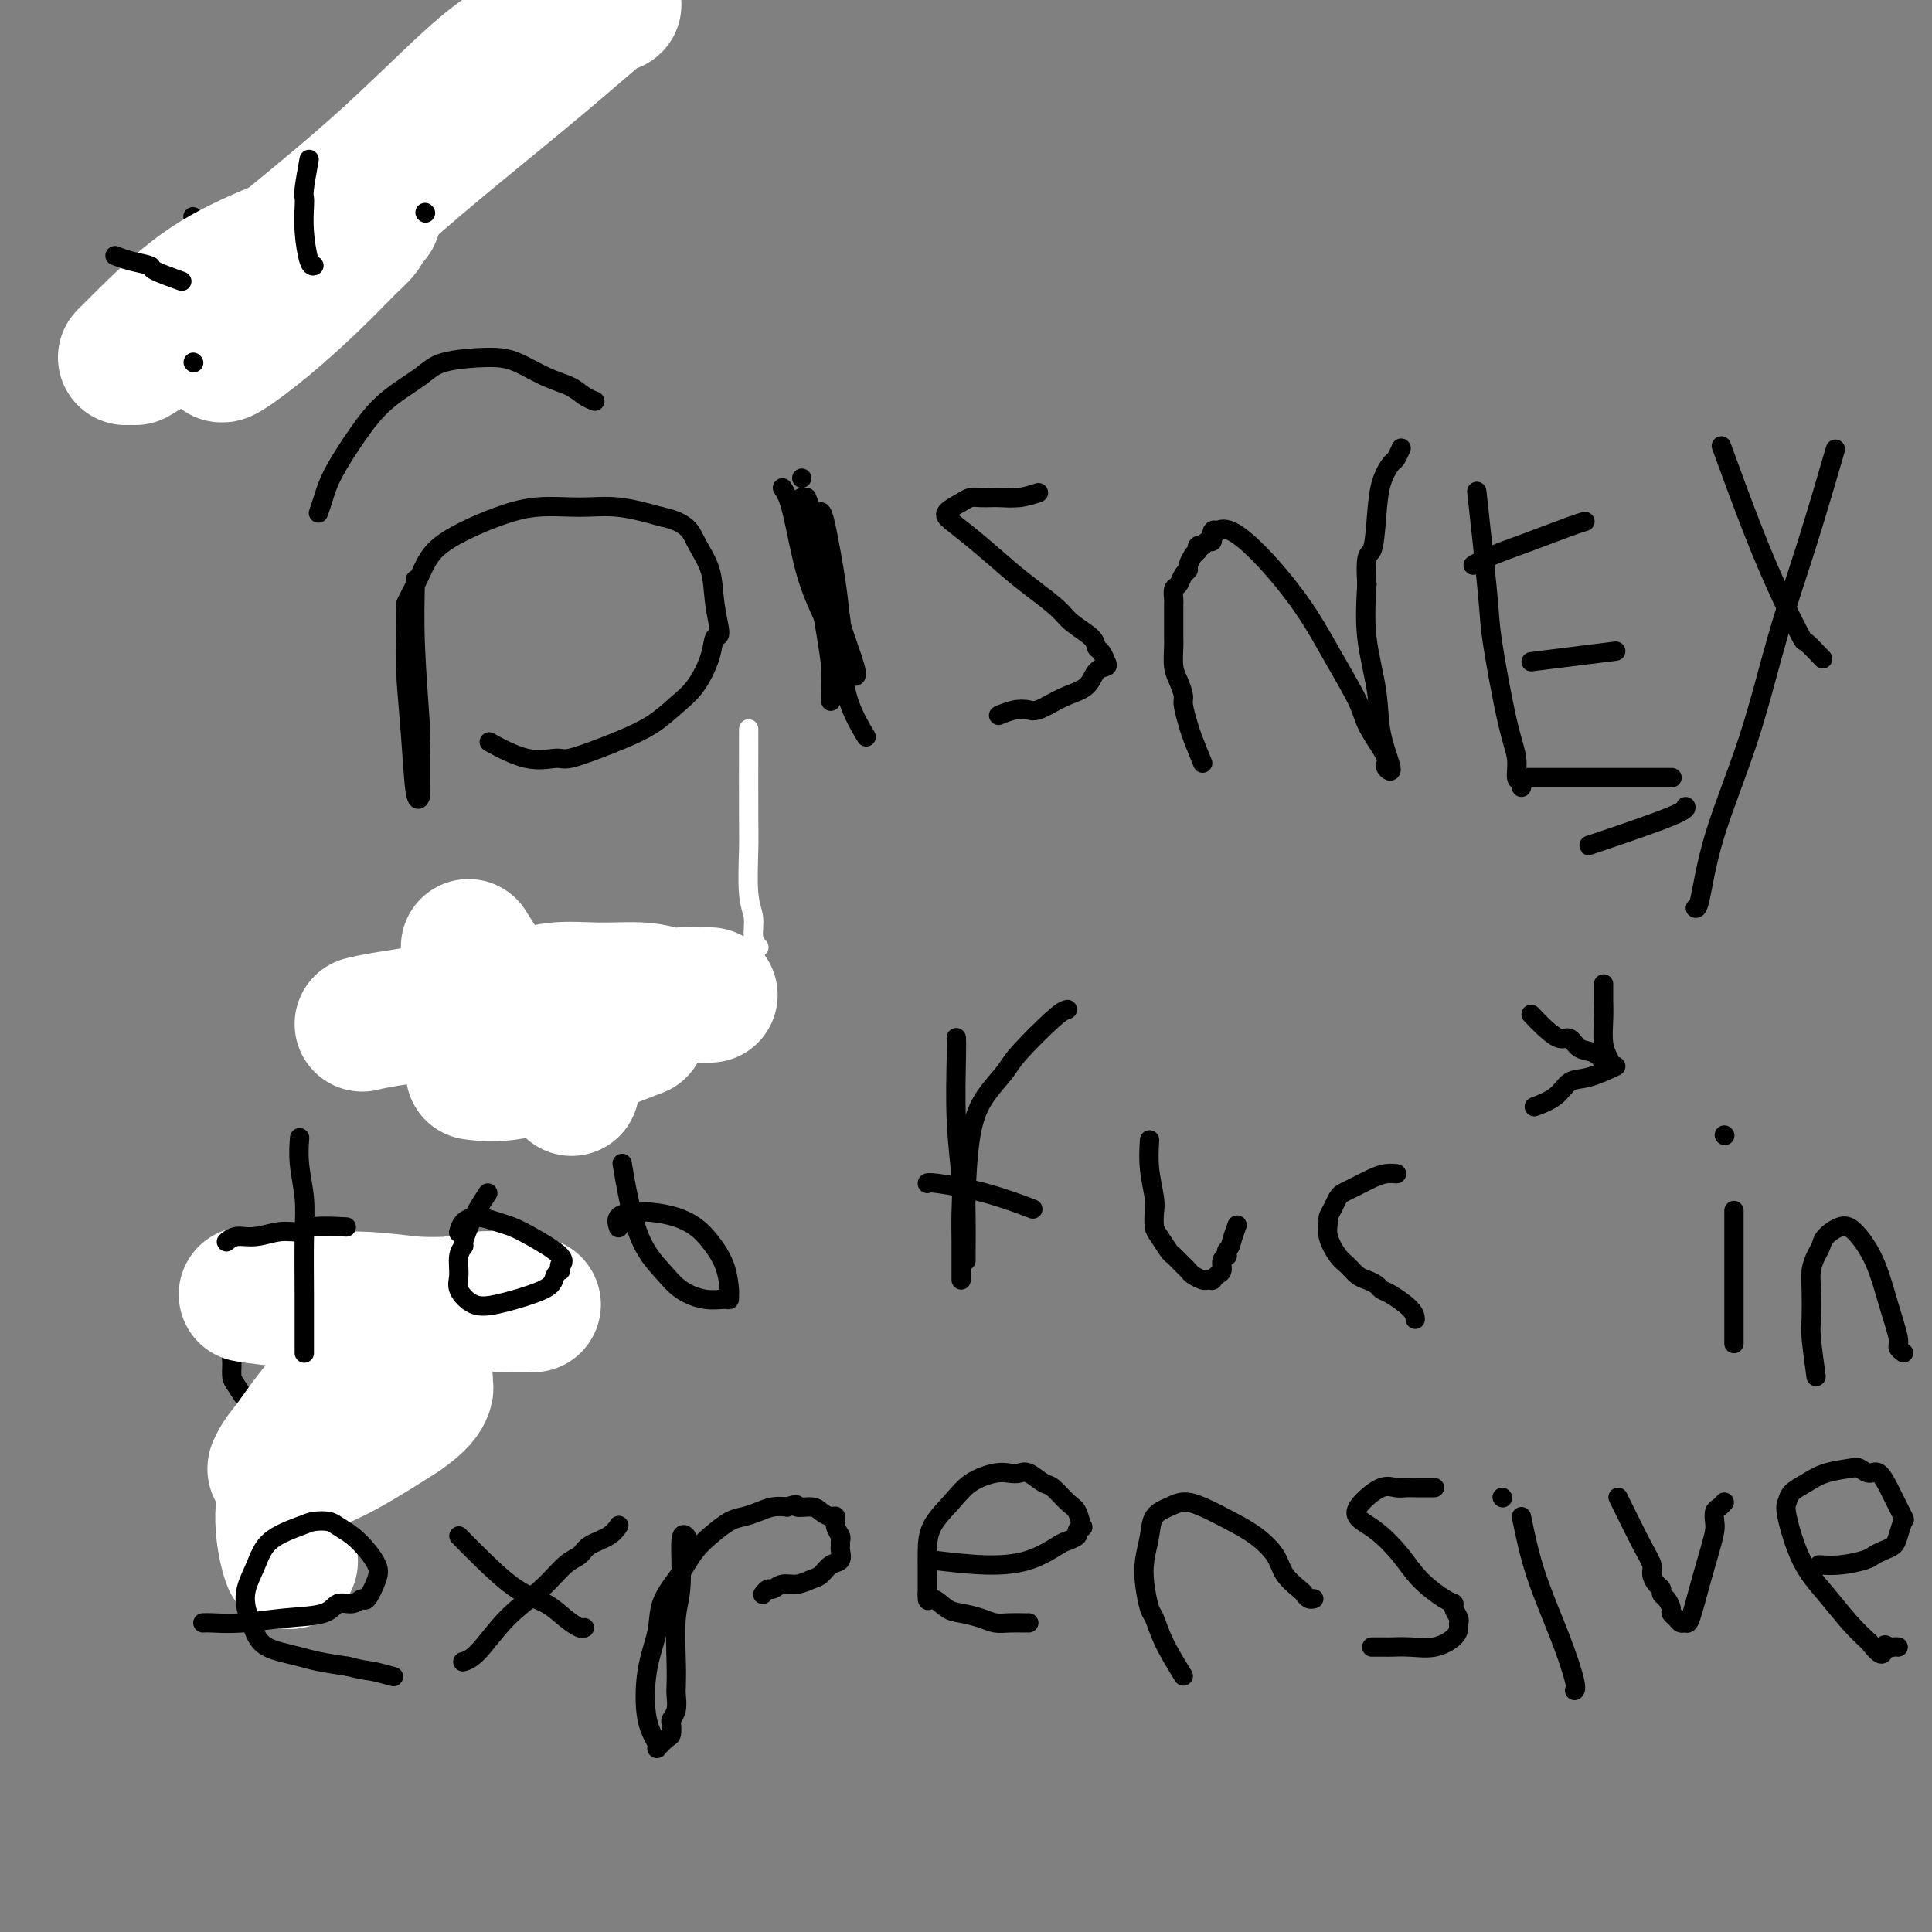 <svg viewBox='0 0 400 400' version='1.1' xmlns='http://www.w3.org/2000/svg' xmlns:xlink='http://www.w3.org/1999/xlink'><rect x="0" y="0" width="400" height="400" fill="#808080" stroke="none"/><g fill='none' stroke='#000000' stroke-width='4' stroke-linecap='round' stroke-linejoin='round'><path d='M86,120c-0.113,4.208 -0.227,8.416 0,14c0.227,5.584 0.793,12.546 1,16c0.207,3.454 0.055,3.402 0,4c-0.055,0.598 -0.014,1.847 0,3c0.014,1.153 0.001,2.209 0,3c-0.001,0.791 0.011,1.316 0,2c-0.011,0.684 -0.045,1.525 0,2c0.045,0.475 0.170,0.582 0,1c-0.170,0.418 -0.634,1.145 -1,-1c-0.366,-2.145 -0.635,-7.162 -1,-12c-0.365,-4.838 -0.828,-9.497 -1,-13c-0.172,-3.503 -0.054,-5.850 0,-8c0.054,-2.150 0.046,-4.105 0,-5c-0.046,-0.895 -0.128,-0.732 0,-1c0.128,-0.268 0.468,-0.967 1,-2c0.532,-1.033 1.258,-2.400 2,-4c0.742,-1.600 1.501,-3.434 3,-5c1.499,-1.566 3.738,-2.866 6,-4c2.262,-1.134 4.548,-2.102 7,-3c2.452,-0.898 5.070,-1.725 8,-2c2.930,-0.275 6.174,0.003 9,0c2.826,-0.003 5.236,-0.287 8,0c2.764,0.287 5.882,1.143 9,2'/><path d='M137,107c5.436,1.166 6.028,3.080 7,5c0.972,1.920 2.326,3.845 3,6c0.674,2.155 0.670,4.541 1,7c0.330,2.459 0.995,4.993 1,6c0.005,1.007 -0.650,0.489 -1,1c-0.350,0.511 -0.396,2.052 -1,4c-0.604,1.948 -1.765,4.303 -3,6c-1.235,1.697 -2.544,2.736 -4,4c-1.456,1.264 -3.059,2.755 -5,4c-1.941,1.245 -4.220,2.246 -6,3c-1.780,0.754 -3.059,1.263 -5,2c-1.941,0.737 -4.542,1.703 -6,2c-1.458,0.297 -1.772,-0.075 -3,0c-1.228,0.075 -3.369,0.597 -6,0c-2.631,-0.597 -5.752,-2.313 -7,-3c-1.248,-0.687 -0.624,-0.343 0,0'/><path d='M168,112c0.226,1.791 0.453,3.582 1,7c0.547,3.418 1.415,8.464 2,12c0.585,3.536 0.889,5.561 1,7c0.111,1.439 0.030,2.293 0,3c-0.030,0.707 -0.008,1.267 0,2c0.008,0.733 0.002,1.638 0,2c-0.002,0.362 -0.001,0.181 0,0'/><path d='M166,99c0.000,0.000 0.000,0.000 0,0c0.000,0.000 0.000,0.000 0,0'/><path d='M170,108c0.226,1.667 0.452,3.333 1,6c0.548,2.667 1.417,6.333 2,9c0.583,2.667 0.881,4.333 1,5c0.119,0.667 0.060,0.333 0,0'/><path d='M170,106c0.219,0.209 0.437,0.418 1,3c0.563,2.582 1.470,7.537 2,11c0.530,3.463 0.681,5.432 1,8c0.319,2.568 0.805,5.734 1,7c0.195,1.266 0.097,0.633 0,0'/><path d='M162,101c0.605,0.885 1.210,1.771 2,5c0.790,3.229 1.764,8.803 3,13c1.236,4.197 2.735,7.017 4,10c1.265,2.983 2.298,6.130 3,9c0.702,2.870 1.074,5.465 2,8c0.926,2.535 2.408,5.010 3,6c0.592,0.990 0.296,0.495 0,0'/><path d='M166,103c0.965,3.887 1.929,7.774 3,11c1.071,3.226 2.248,5.793 3,8c0.752,2.207 1.078,4.056 2,7c0.922,2.944 2.441,6.985 3,9c0.559,2.015 0.160,2.004 0,2c-0.160,-0.004 -0.080,-0.002 0,0'/><path d='M167,103c1.467,3.756 2.933,7.511 4,11c1.067,3.489 1.733,6.711 2,8c0.267,1.289 0.133,0.644 0,0'/><path d='M215,102c-1.286,0.422 -2.571,0.845 -4,1c-1.429,0.155 -3.000,0.044 -4,0c-1.000,-0.044 -1.428,-0.020 -2,0c-0.572,0.020 -1.288,0.035 -2,0c-0.712,-0.035 -1.422,-0.119 -2,0c-0.578,0.119 -1.026,0.440 -2,1c-0.974,0.560 -2.475,1.359 -3,2c-0.525,0.641 -0.075,1.123 1,2c1.075,0.877 2.775,2.149 5,4c2.225,1.851 4.975,4.281 7,6c2.025,1.719 3.327,2.727 5,4c1.673,1.273 3.719,2.812 5,4c1.281,1.188 1.797,2.024 3,3c1.203,0.976 3.095,2.093 4,3c0.905,0.907 0.825,1.603 1,2c0.175,0.397 0.607,0.494 1,1c0.393,0.506 0.749,1.420 1,2c0.251,0.580 0.399,0.827 0,1c-0.399,0.173 -1.344,0.273 -2,1c-0.656,0.727 -1.023,2.080 -2,3c-0.977,0.920 -2.565,1.406 -4,2c-1.435,0.594 -2.718,1.297 -4,2'/><path d='M217,146c-2.629,1.480 -3.202,1.181 -4,1c-0.798,-0.181 -1.822,-0.244 -3,0c-1.178,0.244 -2.509,0.797 -3,1c-0.491,0.203 -0.140,0.058 0,0c0.140,-0.058 0.070,-0.029 0,0'/><path d='M249,158c-0.764,-1.884 -1.528,-3.768 -2,-5c-0.472,-1.232 -0.652,-1.812 -1,-3c-0.348,-1.188 -0.864,-2.983 -1,-4c-0.136,-1.017 0.107,-1.255 0,-2c-0.107,-0.745 -0.565,-1.996 -1,-3c-0.435,-1.004 -0.849,-1.760 -1,-3c-0.151,-1.240 -0.041,-2.962 0,-4c0.041,-1.038 0.011,-1.391 0,-2c-0.011,-0.609 -0.003,-1.472 0,-2c0.003,-0.528 0.001,-0.719 0,-1c-0.001,-0.281 0.000,-0.652 0,-1c-0.000,-0.348 -0.001,-0.675 0,-1c0.001,-0.325 0.003,-0.649 0,-1c-0.003,-0.351 -0.012,-0.728 0,-1c0.012,-0.272 0.046,-0.440 0,-1c-0.046,-0.560 -0.171,-1.511 0,-2c0.171,-0.489 0.638,-0.517 1,-1c0.362,-0.483 0.618,-1.421 1,-2c0.382,-0.579 0.890,-0.799 1,-1c0.110,-0.201 -0.177,-0.384 0,-1c0.177,-0.616 0.817,-1.666 1,-2c0.183,-0.334 -0.091,0.047 0,0c0.091,-0.047 0.545,-0.524 1,-1'/><path d='M248,114c0.787,-1.481 0.253,-0.185 0,0c-0.253,0.185 -0.227,-0.743 0,-1c0.227,-0.257 0.653,0.155 1,0c0.347,-0.155 0.613,-0.878 1,-1c0.387,-0.122 0.894,0.356 1,0c0.106,-0.356 -0.190,-1.545 0,-2c0.190,-0.455 0.868,-0.177 1,0c0.132,0.177 -0.280,0.252 0,0c0.280,-0.252 1.252,-0.829 3,0c1.748,0.829 4.273,3.066 7,6c2.727,2.934 5.655,6.565 8,10c2.345,3.435 4.106,6.675 6,10c1.894,3.325 3.919,6.736 5,9c1.081,2.264 1.216,3.379 2,5c0.784,1.621 2.216,3.746 3,5c0.784,1.254 0.921,1.637 1,2c0.079,0.363 0.100,0.707 0,1c-0.100,0.293 -0.321,0.537 0,1c0.321,0.463 1.186,1.146 1,0c-0.186,-1.146 -1.421,-4.122 -2,-7c-0.579,-2.878 -0.502,-5.660 -1,-9c-0.498,-3.340 -1.571,-7.240 -2,-11c-0.429,-3.760 -0.215,-7.380 0,-11'/><path d='M283,121c-0.445,-6.982 0.444,-5.935 1,-7c0.556,-1.065 0.780,-4.240 1,-7c0.220,-2.760 0.437,-5.104 1,-7c0.563,-1.896 1.470,-3.343 2,-4c0.530,-0.657 0.681,-0.523 1,-1c0.319,-0.477 0.805,-1.565 1,-2c0.195,-0.435 0.097,-0.218 0,0'/><path d='M306,104c-0.216,-1.963 -0.432,-3.926 0,0c0.432,3.926 1.512,13.742 2,19c0.488,5.258 0.383,5.958 1,10c0.617,4.042 1.955,11.427 3,16c1.045,4.573 1.797,6.336 2,8c0.203,1.664 -0.141,3.230 0,4c0.141,0.770 0.769,0.746 1,1c0.231,0.254 0.066,0.787 0,1c-0.066,0.213 -0.033,0.107 0,0'/><path d='M305,117c1.003,-0.589 2.006,-1.177 4,-2c1.994,-0.823 4.978,-1.880 8,-3c3.022,-1.120 6.083,-2.301 8,-3c1.917,-0.699 2.691,-0.914 3,-1c0.309,-0.086 0.155,-0.043 0,0'/><path d='M315,161c3.536,0.000 7.071,0.000 10,0c2.929,0.000 5.250,0.000 9,0c3.750,0.000 8.929,0.000 11,0c2.071,0.000 1.036,0.000 0,0'/><path d='M329,175c-0.226,0.083 -0.452,0.167 3,-1c3.452,-1.167 10.583,-3.583 14,-5c3.417,-1.417 3.119,-1.833 3,-2c-0.119,-0.167 -0.060,-0.083 0,0'/><path d='M317,137c6.667,-0.833 13.333,-1.667 16,-2c2.667,-0.333 1.333,-0.167 0,0'/><path d='M357,94c-0.529,-1.452 -1.059,-2.903 0,0c1.059,2.903 3.706,10.162 6,16c2.294,5.838 4.233,10.255 6,14c1.767,3.745 3.360,6.818 4,8c0.640,1.182 0.326,0.472 1,1c0.674,0.528 2.335,2.294 3,3c0.665,0.706 0.332,0.353 0,0'/><path d='M380,93c-1.988,6.803 -3.975,13.606 -6,20c-2.025,6.394 -4.087,12.379 -6,19c-1.913,6.621 -3.675,13.879 -6,21c-2.325,7.121 -5.211,14.105 -7,20c-1.789,5.895 -2.482,10.703 -3,13c-0.518,2.297 -0.862,2.085 -1,2c-0.138,-0.085 -0.069,-0.042 0,0'/><path d='M95,194c-0.097,-0.602 -0.194,-1.203 0,0c0.194,1.203 0.678,4.212 1,6c0.322,1.788 0.483,2.356 1,5c0.517,2.644 1.392,7.366 2,10c0.608,2.634 0.950,3.181 1,4c0.050,0.819 -0.193,1.912 0,3c0.193,1.088 0.822,2.173 1,3c0.178,0.827 -0.097,1.397 0,2c0.097,0.603 0.565,1.239 1,2c0.435,0.761 0.839,1.646 1,2c0.161,0.354 0.081,0.177 0,0'/><path d='M89,214c1.810,0.340 3.620,0.679 6,1c2.380,0.321 5.330,0.623 7,1c1.670,0.377 2.059,0.829 4,1c1.941,0.171 5.435,0.060 8,0c2.565,-0.060 4.203,-0.068 6,0c1.797,0.068 3.753,0.210 5,0c1.247,-0.210 1.785,-0.774 2,-1c0.215,-0.226 0.108,-0.113 0,0'/><path d='M71,215c3.543,0.218 7.087,0.436 10,1c2.913,0.564 5.196,1.473 8,2c2.804,0.527 6.129,0.674 9,1c2.871,0.326 5.289,0.833 8,1c2.711,0.167 5.716,-0.007 8,0c2.284,0.007 3.846,0.194 6,0c2.154,-0.194 4.901,-0.770 6,-1c1.099,-0.230 0.549,-0.115 0,0'/><path d='M101,201c-0.009,-0.043 -0.017,-0.086 0,0c0.017,0.086 0.061,0.302 0,2c-0.061,1.698 -0.227,4.877 0,7c0.227,2.123 0.845,3.188 1,4c0.155,0.812 -0.155,1.370 0,2c0.155,0.630 0.773,1.332 1,2c0.227,0.668 0.061,1.303 0,2c-0.061,0.697 -0.016,1.457 0,2c0.016,0.543 0.005,0.869 0,1c-0.005,0.131 -0.002,0.065 0,0'/><path d='M107,196c-0.083,2.636 -0.167,5.272 0,8c0.167,2.728 0.584,5.550 1,8c0.416,2.450 0.830,4.530 1,6c0.170,1.470 0.097,2.329 0,3c-0.097,0.671 -0.218,1.152 0,2c0.218,0.848 0.775,2.061 1,3c0.225,0.939 0.116,1.604 0,2c-0.116,0.396 -0.241,0.523 0,1c0.241,0.477 0.848,1.303 1,2c0.152,0.697 -0.151,1.265 0,2c0.151,0.735 0.758,1.639 1,2c0.242,0.361 0.121,0.181 0,0'/><path d='M86,262c0.001,0.001 0.001,0.001 0,0c-0.001,-0.001 -0.004,-0.004 0,0c0.004,0.004 0.015,0.014 0,0c-0.015,-0.014 -0.057,-0.052 0,0c0.057,0.052 0.212,0.192 -1,0c-1.212,-0.192 -3.790,-0.718 -7,-1c-3.210,-0.282 -7.051,-0.319 -10,0c-2.949,0.319 -5.004,0.996 -7,2c-1.996,1.004 -3.931,2.336 -5,3c-1.069,0.664 -1.271,0.659 -2,1c-0.729,0.341 -1.985,1.028 -3,2c-1.015,0.972 -1.789,2.228 -2,3c-0.211,0.772 0.142,1.059 0,2c-0.142,0.941 -0.778,2.535 -1,4c-0.222,1.465 -0.030,2.801 0,4c0.030,1.199 -0.102,2.261 0,3c0.102,0.739 0.438,1.156 1,2c0.562,0.844 1.349,2.115 2,3c0.651,0.885 1.168,1.385 2,2c0.832,0.615 1.981,1.345 3,2c1.019,0.655 1.908,1.233 3,2c1.092,0.767 2.388,1.721 3,2c0.612,0.279 0.542,-0.118 1,0c0.458,0.118 1.446,0.750 2,1c0.554,0.250 0.674,0.119 1,0c0.326,-0.119 0.857,-0.224 1,0c0.143,0.224 -0.102,0.778 0,1c0.102,0.222 0.551,0.111 1,0'/><path d='M68,300c2.833,1.667 1.417,0.833 0,0'/></g>
<g fill='none' stroke='#FFFFFF' stroke-width='28' stroke-linecap='round' stroke-linejoin='round'><path d='M51,268c2.918,0.453 5.835,0.906 10,1c4.165,0.094 9.577,-0.171 14,0c4.423,0.171 7.856,0.778 11,1c3.144,0.222 5.999,0.060 9,0c3.001,-0.060 6.148,-0.016 8,0c1.852,0.016 2.409,0.005 3,0c0.591,-0.005 1.215,-0.005 2,0c0.785,0.005 1.731,0.015 2,0c0.269,-0.015 -0.140,-0.054 0,0c0.140,0.054 0.829,0.202 0,0c-0.829,-0.202 -3.177,-0.753 -6,-1c-2.823,-0.247 -6.122,-0.190 -10,1c-3.878,1.190 -8.335,3.514 -13,7c-4.665,3.486 -9.537,8.135 -13,12c-3.463,3.865 -5.516,6.944 -7,9c-1.484,2.056 -2.399,3.087 -3,4c-0.601,0.913 -0.889,1.709 -1,2c-0.111,0.291 -0.044,0.077 0,0c0.044,-0.077 0.067,-0.018 0,0c-0.067,0.018 -0.224,-0.006 1,0c1.224,0.006 3.830,0.040 7,-1c3.170,-1.040 6.906,-3.154 10,-5c3.094,-1.846 5.547,-3.423 8,-5'/><path d='M83,293c3.917,-2.635 4.708,-4.223 5,-5c0.292,-0.777 0.085,-0.745 0,-1c-0.085,-0.255 -0.049,-0.798 0,-1c0.049,-0.202 0.111,-0.063 0,0c-0.111,0.063 -0.395,0.049 -1,0c-0.605,-0.049 -1.533,-0.134 -4,1c-2.467,1.134 -6.475,3.488 -10,6c-3.525,2.512 -6.566,5.181 -9,8c-2.434,2.819 -4.261,5.786 -5,9c-0.739,3.214 -0.391,6.673 0,9c0.391,2.327 0.826,3.522 1,4c0.174,0.478 0.087,0.239 0,0'/></g>
<g fill='none' stroke='#000000' stroke-width='4' stroke-linecap='round' stroke-linejoin='round'><path d='M62,236c0.030,-0.395 0.061,-0.791 0,0c-0.061,0.791 -0.212,2.768 0,5c0.212,2.232 0.789,4.719 1,7c0.211,2.281 0.057,4.358 0,8c-0.057,3.642 -0.015,8.850 0,12c0.015,3.150 0.004,4.242 0,5c-0.004,0.758 -0.001,1.183 0,2c0.001,0.817 0.000,2.028 0,3c-0.000,0.972 -0.000,1.706 0,2c0.000,0.294 0.000,0.147 0,0'/><path d='M47,257c0.003,-0.002 0.005,-0.005 0,0c-0.005,0.005 -0.019,0.016 0,0c0.019,-0.016 0.069,-0.061 0,0c-0.069,0.061 -0.257,0.228 0,0c0.257,-0.228 0.960,-0.849 2,-1c1.040,-0.151 2.416,0.170 4,0c1.584,-0.170 3.375,-0.830 5,-1c1.625,-0.170 3.085,0.150 4,0c0.915,-0.150 1.285,-0.771 3,-1c1.715,-0.229 4.776,-0.065 6,0c1.224,0.065 0.612,0.033 0,0'/><path d='M101,247c-1.033,1.569 -2.066,3.137 -3,5c-0.934,1.863 -1.769,4.020 -2,5c-0.231,0.980 0.142,0.781 0,1c-0.142,0.219 -0.800,0.855 -1,2c-0.200,1.145 0.056,2.798 0,4c-0.056,1.202 -0.425,1.952 0,3c0.425,1.048 1.644,2.394 3,3c1.356,0.606 2.851,0.474 5,0c2.149,-0.474 4.954,-1.289 7,-2c2.046,-0.711 3.333,-1.319 4,-2c0.667,-0.681 0.713,-1.435 1,-2c0.287,-0.565 0.814,-0.940 1,-1c0.186,-0.060 0.031,0.195 0,0c-0.031,-0.195 0.063,-0.840 0,-1c-0.063,-0.160 -0.284,0.165 0,0c0.284,-0.165 1.073,-0.819 0,-2c-1.073,-1.181 -4.007,-2.889 -6,-4c-1.993,-1.111 -3.046,-1.625 -4,-2c-0.954,-0.375 -1.811,-0.612 -3,-1c-1.189,-0.388 -2.710,-0.929 -4,-1c-1.290,-0.071 -2.347,0.327 -3,1c-0.653,0.673 -0.901,1.621 -1,2c-0.099,0.379 -0.050,0.190 0,0'/><path d='M129,242c0.057,0.337 0.114,0.674 0,0c-0.114,-0.674 -0.397,-2.359 0,0c0.397,2.359 1.476,8.761 3,13c1.524,4.239 3.494,6.314 5,8c1.506,1.686 2.547,2.984 4,4c1.453,1.016 3.318,1.751 5,2c1.682,0.249 3.181,0.014 4,0c0.819,-0.014 0.956,0.194 1,0c0.044,-0.194 -0.007,-0.790 0,-1c0.007,-0.210 0.072,-0.035 0,-1c-0.072,-0.965 -0.280,-3.071 -1,-5c-0.720,-1.929 -1.953,-3.680 -3,-5c-1.047,-1.320 -1.910,-2.208 -3,-3c-1.090,-0.792 -2.408,-1.487 -4,-2c-1.592,-0.513 -3.460,-0.845 -5,-1c-1.540,-0.155 -2.753,-0.134 -4,0c-1.247,0.134 -2.528,0.382 -3,1c-0.472,0.618 -0.135,1.605 0,2c0.135,0.395 0.067,0.197 0,0'/><path d='M198,215c-0.008,-0.144 -0.016,-0.288 0,0c0.016,0.288 0.057,1.008 0,4c-0.057,2.992 -0.211,8.258 0,13c0.211,4.742 0.789,8.961 1,12c0.211,3.039 0.057,4.898 0,7c-0.057,2.102 -0.015,4.448 0,6c0.015,1.552 0.004,2.311 0,3c-0.004,0.689 -0.001,1.308 0,2c0.001,0.692 0.000,1.455 0,2c-0.000,0.545 -0.000,0.870 0,1c0.000,0.130 0.000,0.065 0,0'/><path d='M221,209c-0.540,0.144 -1.079,0.288 -3,2c-1.921,1.712 -5.222,4.990 -7,7c-1.778,2.010 -2.031,2.750 -3,4c-0.969,1.250 -2.652,3.011 -4,5c-1.348,1.989 -2.361,4.207 -3,8c-0.639,3.793 -0.903,9.160 -1,12c-0.097,2.840 -0.026,3.153 0,5c0.026,1.847 0.007,5.228 0,7c-0.007,1.772 -0.002,1.935 0,2c0.002,0.065 0.001,0.033 0,0'/><path d='M192,245c-0.001,-0.010 -0.003,-0.020 0,0c0.003,0.020 0.009,0.069 0,0c-0.009,-0.069 -0.033,-0.256 2,0c2.033,0.256 6.124,0.953 10,2c3.876,1.047 7.536,2.442 9,3c1.464,0.558 0.732,0.279 0,0'/><path d='M238,236c-0.112,1.926 -0.224,3.852 0,6c0.224,2.148 0.785,4.520 1,6c0.215,1.480 0.085,2.070 0,3c-0.085,0.930 -0.125,2.200 0,3c0.125,0.800 0.415,1.132 1,2c0.585,0.868 1.467,2.274 2,3c0.533,0.726 0.719,0.772 1,1c0.281,0.228 0.656,0.639 1,1c0.344,0.361 0.655,0.671 1,1c0.345,0.329 0.723,0.677 1,1c0.277,0.323 0.452,0.623 1,1c0.548,0.377 1.467,0.833 2,1c0.533,0.167 0.678,0.046 1,0c0.322,-0.046 0.821,-0.015 1,0c0.179,0.015 0.038,0.016 0,0c-0.038,-0.016 0.027,-0.049 0,0c-0.027,0.049 -0.147,0.181 0,0c0.147,-0.181 0.561,-0.675 1,-1c0.439,-0.325 0.902,-0.482 1,-1c0.098,-0.518 -0.170,-1.397 0,-2c0.170,-0.603 0.776,-0.932 1,-1c0.224,-0.068 0.064,0.123 0,0c-0.064,-0.123 -0.032,-0.562 0,-1'/><path d='M254,259c0.940,-1.202 0.792,-1.208 1,-2c0.208,-0.792 0.774,-2.369 1,-3c0.226,-0.631 0.113,-0.315 0,0'/><path d='M289,243c-0.044,-0.004 -0.088,-0.009 0,0c0.088,0.009 0.308,0.030 0,0c-0.308,-0.030 -1.143,-0.111 -2,0c-0.857,0.111 -1.735,0.414 -3,1c-1.265,0.586 -2.917,1.457 -4,2c-1.083,0.543 -1.596,0.760 -2,1c-0.404,0.240 -0.698,0.503 -1,1c-0.302,0.497 -0.611,1.229 -1,2c-0.389,0.771 -0.859,1.582 -1,2c-0.141,0.418 0.045,0.445 0,1c-0.045,0.555 -0.322,1.640 0,3c0.322,1.360 1.242,2.994 2,4c0.758,1.006 1.355,1.383 2,2c0.645,0.617 1.340,1.473 2,2c0.660,0.527 1.287,0.725 2,1c0.713,0.275 1.511,0.627 2,1c0.489,0.373 0.667,0.766 1,1c0.333,0.234 0.821,0.310 2,1c1.179,0.690 3.048,1.993 4,3c0.952,1.007 0.986,1.716 1,2c0.014,0.284 0.007,0.142 0,0'/><path d='M317,210c0.978,1.026 1.956,2.053 3,3c1.044,0.947 2.154,1.816 3,2c0.846,0.184 1.428,-0.315 2,0c0.572,0.315 1.134,1.443 2,2c0.866,0.557 2.036,0.541 3,1c0.964,0.459 1.721,1.393 2,2c0.279,0.607 0.080,0.888 0,1c-0.080,0.112 -0.040,0.056 0,0'/><path d='M318,229c0.007,-0.003 0.015,-0.005 0,0c-0.015,0.005 -0.052,0.019 0,0c0.052,-0.019 0.192,-0.070 0,0c-0.192,0.070 -0.716,0.260 0,0c0.716,-0.260 2.673,-0.970 4,-2c1.327,-1.030 2.026,-2.379 3,-3c0.974,-0.621 2.224,-0.513 4,-1c1.776,-0.487 4.079,-1.568 5,-2c0.921,-0.432 0.461,-0.216 0,0'/><path d='M332,204c0.002,-0.253 0.004,-0.505 0,0c-0.004,0.505 -0.015,1.768 0,3c0.015,1.232 0.056,2.433 0,4c-0.056,1.567 -0.207,3.499 0,5c0.207,1.501 0.774,2.572 1,3c0.226,0.428 0.113,0.214 0,0'/><path d='M359,251c0.000,-0.336 0.000,-0.672 0,0c0.000,0.672 0.000,2.354 0,5c0.000,2.646 0.000,6.258 0,9c0.000,2.742 -0.000,4.616 0,6c0.000,1.384 0.000,2.278 0,3c-0.000,0.722 0.000,1.271 0,2c0.000,0.729 0.000,1.637 0,2c0.000,0.363 0.000,0.182 0,0'/><path d='M357,235c0.000,0.000 0.100,0.100 0.1,0.1'/><path d='M376,285c-0.421,-3.083 -0.842,-6.167 -1,-8c-0.158,-1.833 -0.053,-2.417 0,-4c0.053,-1.583 0.054,-4.167 0,-6c-0.054,-1.833 -0.163,-2.915 0,-4c0.163,-1.085 0.598,-2.172 1,-3c0.402,-0.828 0.772,-1.398 1,-2c0.228,-0.602 0.315,-1.238 1,-2c0.685,-0.762 1.967,-1.651 3,-2c1.033,-0.349 1.817,-0.157 3,1c1.183,1.157 2.766,3.280 4,6c1.234,2.720 2.121,6.035 3,9c0.879,2.965 1.751,5.578 2,7c0.249,1.422 -0.125,1.652 0,2c0.125,0.348 0.750,0.814 1,1c0.250,0.186 0.125,0.093 0,0'/><path d='M42,336c0.379,-0.027 0.758,-0.054 2,0c1.242,0.054 3.347,0.187 6,0c2.653,-0.187 5.852,-0.696 9,-1c3.148,-0.304 6.243,-0.404 8,-1c1.757,-0.596 2.177,-1.689 3,-2c0.823,-0.311 2.050,0.160 3,0c0.950,-0.160 1.622,-0.952 2,-1c0.378,-0.048 0.460,0.647 1,0c0.540,-0.647 1.536,-2.635 2,-4c0.464,-1.365 0.396,-2.107 0,-3c-0.396,-0.893 -1.121,-1.939 -2,-3c-0.879,-1.061 -1.912,-2.139 -3,-3c-1.088,-0.861 -2.231,-1.505 -3,-2c-0.769,-0.495 -1.164,-0.840 -2,-1c-0.836,-0.160 -2.112,-0.137 -3,0c-0.888,0.137 -1.387,0.386 -3,1c-1.613,0.614 -4.338,1.594 -6,3c-1.662,1.406 -2.259,3.237 -3,5c-0.741,1.763 -1.627,3.456 -2,5c-0.373,1.544 -0.235,2.939 0,4c0.235,1.061 0.567,1.790 1,3c0.433,1.210 0.967,2.902 2,4c1.033,1.098 2.566,1.604 4,2c1.434,0.396 2.771,0.684 4,1c1.229,0.316 2.351,0.662 4,1c1.649,0.338 3.824,0.669 6,1'/><path d='M72,345c3.679,0.940 3.875,0.792 5,1c1.125,0.208 3.179,0.774 4,1c0.821,0.226 0.411,0.113 0,0'/><path d='M95,318c1.476,1.505 2.952,3.010 5,5c2.048,1.990 4.668,4.467 7,6c2.332,1.533 4.376,2.124 6,3c1.624,0.876 2.827,2.039 4,3c1.173,0.961 2.316,1.720 3,2c0.684,0.280 0.910,0.080 1,0c0.090,-0.080 0.045,-0.040 0,0'/><path d='M96,344c-0.015,0.004 -0.029,0.008 0,0c0.029,-0.008 0.103,-0.027 0,0c-0.103,0.027 -0.383,0.099 0,0c0.383,-0.099 1.430,-0.368 3,-2c1.570,-1.632 3.665,-4.625 6,-7c2.335,-2.375 4.912,-4.130 7,-6c2.088,-1.870 3.688,-3.853 5,-5c1.312,-1.147 2.338,-1.456 3,-2c0.662,-0.544 0.961,-1.321 2,-2c1.039,-0.679 2.818,-1.260 4,-2c1.182,-0.740 1.766,-1.640 2,-2c0.234,-0.360 0.117,-0.180 0,0'/><path d='M142,318c-0.033,-0.032 -0.065,-0.064 0,0c0.065,0.064 0.228,0.225 0,0c-0.228,-0.225 -0.846,-0.835 -1,1c-0.154,1.835 0.154,6.115 0,9c-0.154,2.885 -0.772,4.376 -1,7c-0.228,2.624 -0.065,6.381 0,9c0.065,2.619 0.031,4.101 0,5c-0.031,0.899 -0.061,1.215 0,2c0.061,0.785 0.211,2.040 0,3c-0.211,0.960 -0.782,1.624 -1,2c-0.218,0.376 -0.081,0.464 0,1c0.081,0.536 0.106,1.520 0,2c-0.106,0.480 -0.342,0.455 -1,1c-0.658,0.545 -1.738,1.659 -2,2c-0.262,0.341 0.295,-0.091 0,-1c-0.295,-0.909 -1.442,-2.295 -2,-5c-0.558,-2.705 -0.525,-6.730 0,-10c0.525,-3.270 1.544,-5.785 2,-8c0.456,-2.215 0.351,-4.129 1,-6c0.649,-1.871 2.053,-3.699 3,-5c0.947,-1.301 1.436,-2.075 2,-3c0.564,-0.925 1.204,-2.002 2,-3c0.796,-0.998 1.749,-1.917 3,-3c1.251,-1.083 2.799,-2.329 4,-3c1.201,-0.671 2.054,-0.768 3,-1c0.946,-0.232 1.986,-0.601 3,-1c1.014,-0.399 2.004,-0.828 3,-1c0.996,-0.172 1.998,-0.086 3,0'/><path d='M163,312c2.771,-0.917 1.699,-0.209 2,0c0.301,0.209 1.974,-0.082 3,0c1.026,0.082 1.403,0.536 2,1c0.597,0.464 1.414,0.936 2,1c0.586,0.064 0.942,-0.281 1,0c0.058,0.281 -0.181,1.187 0,2c0.181,0.813 0.782,1.531 1,2c0.218,0.469 0.052,0.688 0,1c-0.052,0.312 0.008,0.717 0,1c-0.008,0.283 -0.084,0.443 0,1c0.084,0.557 0.329,1.512 0,2c-0.329,0.488 -1.232,0.508 -2,1c-0.768,0.492 -1.400,1.456 -2,2c-0.600,0.544 -1.169,0.666 -2,1c-0.831,0.334 -1.925,0.878 -3,1c-1.075,0.122 -2.130,-0.177 -3,0c-0.870,0.177 -1.553,0.832 -2,1c-0.447,0.168 -0.656,-0.151 -1,0c-0.344,0.151 -0.823,0.771 -1,1c-0.177,0.229 -0.050,0.065 0,0c0.050,-0.065 0.025,-0.033 0,0'/><path d='M193,323c3.800,0.451 7.600,0.902 11,1c3.400,0.098 6.398,-0.158 9,-1c2.602,-0.842 4.806,-2.268 6,-3c1.194,-0.732 1.378,-0.768 2,-1c0.622,-0.232 1.681,-0.661 2,-1c0.319,-0.339 -0.101,-0.589 0,-1c0.101,-0.411 0.725,-0.982 1,-1c0.275,-0.018 0.202,0.519 0,0c-0.202,-0.519 -0.533,-2.094 -1,-3c-0.467,-0.906 -1.070,-1.143 -2,-2c-0.930,-0.857 -2.188,-2.334 -3,-3c-0.812,-0.666 -1.177,-0.519 -2,-1c-0.823,-0.481 -2.103,-1.588 -3,-2c-0.897,-0.412 -1.411,-0.127 -2,0c-0.589,0.127 -1.254,0.098 -2,0c-0.746,-0.098 -1.573,-0.263 -3,0c-1.427,0.263 -3.454,0.954 -5,2c-1.546,1.046 -2.610,2.448 -4,4c-1.390,1.552 -3.104,3.253 -4,5c-0.896,1.747 -0.972,3.540 -1,5c-0.028,1.460 -0.008,2.585 0,4c0.008,1.415 0.002,3.118 0,4c-0.002,0.882 -0.001,0.941 0,1'/><path d='M192,330c-0.076,2.284 0.234,0.994 1,1c0.766,0.006 1.990,1.308 3,2c1.010,0.692 1.808,0.774 3,1c1.192,0.226 2.778,0.596 4,1c1.222,0.404 2.079,0.840 3,1c0.921,0.160 1.907,0.043 3,0c1.093,-0.043 2.294,-0.012 3,0c0.706,0.012 0.916,0.003 1,0c0.084,-0.003 0.042,-0.002 0,0'/><path d='M245,347c-1.487,-2.421 -2.974,-4.842 -4,-7c-1.026,-2.158 -1.592,-4.054 -2,-5c-0.408,-0.946 -0.658,-0.943 -1,-2c-0.342,-1.057 -0.776,-3.176 -1,-5c-0.224,-1.824 -0.237,-3.355 0,-5c0.237,-1.645 0.725,-3.406 1,-5c0.275,-1.594 0.337,-3.020 1,-4c0.663,-0.980 1.926,-1.512 3,-2c1.074,-0.488 1.958,-0.932 3,-1c1.042,-0.068 2.242,0.239 4,1c1.758,0.761 4.075,1.976 6,3c1.925,1.024 3.457,1.857 5,3c1.543,1.143 3.096,2.597 4,4c0.904,1.403 1.160,2.754 2,4c0.840,1.246 2.264,2.386 3,3c0.736,0.614 0.785,0.701 1,1c0.215,0.299 0.596,0.811 1,1c0.404,0.189 0.830,0.054 1,0c0.170,-0.054 0.085,-0.027 0,0'/><path d='M297,308c-1.508,0.005 -3.016,0.010 -4,0c-0.984,-0.010 -1.443,-0.036 -2,0c-0.557,0.036 -1.210,0.132 -2,0c-0.790,-0.132 -1.716,-0.494 -3,0c-1.284,0.494 -2.926,1.842 -4,3c-1.074,1.158 -1.581,2.125 -1,3c0.581,0.875 2.251,1.660 4,3c1.749,1.340 3.578,3.237 5,5c1.422,1.763 2.437,3.393 4,5c1.563,1.607 3.673,3.190 5,4c1.327,0.810 1.873,0.846 2,1c0.127,0.154 -0.163,0.425 0,1c0.163,0.575 0.779,1.454 1,2c0.221,0.546 0.048,0.759 0,1c-0.048,0.241 0.029,0.509 0,1c-0.029,0.491 -0.164,1.203 -1,2c-0.836,0.797 -2.374,1.678 -4,2c-1.626,0.322 -3.339,0.086 -5,0c-1.661,-0.086 -3.268,-0.023 -4,0c-0.732,0.023 -0.588,0.006 -1,0c-0.412,-0.006 -1.380,-0.002 -2,0c-0.620,0.002 -0.891,0.000 -1,0c-0.109,-0.000 -0.054,-0.000 0,0'/><path d='M315,314c0.793,3.856 1.585,7.713 3,12c1.415,4.287 3.451,9.005 5,13c1.549,3.995 2.609,7.268 3,9c0.391,1.732 0.112,1.923 0,2c-0.112,0.077 -0.056,0.038 0,0'/><path d='M311,310c0.000,0.000 0.100,0.100 0.1,0.1'/><path d='M335,310c1.881,3.820 3.762,7.639 5,10c1.238,2.361 1.834,3.263 2,4c0.166,0.737 -0.096,1.310 0,2c0.096,0.690 0.552,1.498 1,2c0.448,0.502 0.890,0.698 1,1c0.110,0.302 -0.111,0.711 0,1c0.111,0.289 0.555,0.460 1,1c0.445,0.540 0.893,1.451 1,2c0.107,0.549 -0.127,0.737 0,1c0.127,0.263 0.614,0.600 1,1c0.386,0.400 0.670,0.862 1,1c0.330,0.138 0.705,-0.050 1,0c0.295,0.050 0.510,0.337 1,-1c0.490,-1.337 1.255,-4.298 2,-7c0.745,-2.702 1.470,-5.143 2,-7c0.530,-1.857 0.864,-3.128 1,-4c0.136,-0.872 0.075,-1.344 0,-2c-0.075,-0.656 -0.164,-1.495 0,-2c0.164,-0.505 0.583,-0.674 1,-1c0.417,-0.326 0.834,-0.807 1,-1c0.166,-0.193 0.083,-0.096 0,0'/><path d='M377,324c-0.314,-0.024 -0.628,-0.048 0,0c0.628,0.048 2.200,0.168 4,0c1.800,-0.168 3.830,-0.624 5,-1c1.170,-0.376 1.480,-0.672 2,-1c0.520,-0.328 1.252,-0.687 2,-1c0.748,-0.313 1.514,-0.581 2,-1c0.486,-0.419 0.692,-0.989 1,-2c0.308,-1.011 0.718,-2.465 1,-3c0.282,-0.535 0.438,-0.153 0,-1c-0.438,-0.847 -1.469,-2.924 -2,-4c-0.531,-1.076 -0.562,-1.150 -1,-2c-0.438,-0.850 -1.282,-2.474 -2,-3c-0.718,-0.526 -1.311,0.047 -2,0c-0.689,-0.047 -1.473,-0.715 -2,-1c-0.527,-0.285 -0.796,-0.189 -2,0c-1.204,0.189 -3.344,0.471 -5,1c-1.656,0.529 -2.829,1.305 -4,2c-1.171,0.695 -2.341,1.310 -3,2c-0.659,0.690 -0.806,1.454 -1,2c-0.194,0.546 -0.436,0.873 0,3c0.436,2.127 1.550,6.055 3,9c1.450,2.945 3.237,4.908 5,7c1.763,2.092 3.504,4.312 5,6c1.496,1.688 2.748,2.844 4,4'/><path d='M387,340c3.261,4.249 2.912,1.871 3,1c0.088,-0.871 0.611,-0.233 1,0c0.389,0.233 0.643,0.063 1,0c0.357,-0.063 0.816,-0.018 1,0c0.184,0.018 0.092,0.009 0,0'/><path d='M40,56c0.000,0.000 0.000,0.000 0,0c0.000,0.000 0.000,0.000 0,0c0.000,0.000 0.000,0.000 0,0'/><path d='M76,42c0.000,0.000 0.000,0.000 0,0c0.000,0.000 0.000,0.000 0,0'/><path d='M76,28c2.286,1.214 4.571,2.429 6,3c1.429,0.571 2.000,0.500 3,1c1.000,0.500 2.429,1.571 3,2c0.571,0.429 0.286,0.214 0,0'/><path d='M34,68c0.015,-0.104 0.030,-0.207 0,0c-0.030,0.207 -0.106,0.726 0,0c0.106,-0.726 0.392,-2.696 1,-5c0.608,-2.304 1.536,-4.943 2,-7c0.464,-2.057 0.465,-3.531 1,-5c0.535,-1.469 1.606,-2.934 2,-4c0.394,-1.066 0.113,-1.733 0,-2c-0.113,-0.267 -0.056,-0.133 0,0'/></g>
<g fill='none' stroke='#FFFFFF' stroke-width='28' stroke-linecap='round' stroke-linejoin='round'><path d='M28,74c3.292,-1.969 6.585,-3.938 12,-8c5.415,-4.062 12.954,-10.218 20,-16c7.046,-5.782 13.601,-11.191 20,-17c6.399,-5.809 12.642,-12.018 17,-16c4.358,-3.982 6.830,-5.736 9,-7c2.170,-1.264 4.039,-2.037 6,-3c1.961,-0.963 4.013,-2.116 6,-3c1.987,-0.884 3.910,-1.498 5,-2c1.090,-0.502 1.346,-0.893 2,-1c0.654,-0.107 1.705,0.068 2,0c0.295,-0.068 -0.165,-0.381 -1,0c-0.835,0.381 -2.046,1.455 -5,4c-2.954,2.545 -7.651,6.561 -13,11c-5.349,4.439 -11.349,9.301 -17,14c-5.651,4.699 -10.953,9.233 -16,14c-5.047,4.767 -9.838,9.765 -14,14c-4.162,4.235 -7.696,7.708 -10,10c-2.304,2.292 -3.378,3.403 -4,4c-0.622,0.597 -0.792,0.680 -1,1c-0.208,0.320 -0.455,0.878 1,0c1.455,-0.878 4.611,-3.191 8,-6c3.389,-2.809 7.012,-6.114 10,-9c2.988,-2.886 5.343,-5.354 7,-7c1.657,-1.646 2.616,-2.470 3,-3c0.384,-0.530 0.192,-0.765 0,-1'/><path d='M75,47c4.424,-4.081 1.484,-1.784 0,-1c-1.484,0.784 -1.512,0.056 -5,1c-3.488,0.944 -10.438,3.560 -16,6c-5.563,2.440 -9.738,4.706 -14,8c-4.262,3.294 -8.609,7.618 -11,10c-2.391,2.382 -2.826,2.824 -3,3c-0.174,0.176 -0.087,0.088 0,0'/></g>
<g fill='none' stroke='#000000' stroke-width='4' stroke-linecap='round' stroke-linejoin='round'><path d='M24,53c0.004,0.002 0.008,0.003 0,0c-0.008,-0.003 -0.029,-0.012 0,0c0.029,0.012 0.108,0.043 0,0c-0.108,-0.043 -0.403,-0.162 0,0c0.403,0.162 1.503,0.604 3,1c1.497,0.396 3.391,0.745 4,1c0.609,0.255 -0.067,0.415 1,1c1.067,0.585 3.876,1.596 5,2c1.124,0.404 0.562,0.202 0,0'/><path d='M64,33c-0.421,2.342 -0.842,4.684 -1,6c-0.158,1.316 -0.053,1.607 0,2c0.053,0.393 0.053,0.890 0,2c-0.053,1.110 -0.158,2.834 0,5c0.158,2.166 0.581,4.776 1,6c0.419,1.224 0.834,1.064 1,1c0.166,-0.064 0.083,-0.032 0,0'/><path d='M88,44c0.000,0.000 0.100,0.100 0.1,0.1'/><path d='M40,75c0.000,0.000 0.100,0.100 0.1,0.1'/><path d='M66,106c0.022,-0.064 0.045,-0.129 0,0c-0.045,0.129 -0.157,0.451 0,0c0.157,-0.451 0.584,-1.674 1,-3c0.416,-1.326 0.823,-2.754 2,-5c1.177,-2.246 3.125,-5.310 5,-8c1.875,-2.690 3.675,-5.007 6,-7c2.325,-1.993 5.173,-3.663 7,-5c1.827,-1.337 2.632,-2.342 5,-3c2.368,-0.658 6.300,-0.968 9,-1c2.700,-0.032 4.167,0.216 6,1c1.833,0.784 4.033,2.105 6,3c1.967,0.895 3.703,1.364 5,2c1.297,0.636 2.157,1.441 3,2c0.843,0.559 1.669,0.874 2,1c0.331,0.126 0.165,0.063 0,0'/></g>
<g fill='none' stroke='#FFFFFF' stroke-width='28' stroke-linecap='round' stroke-linejoin='round'><path d='M75,212c0.977,-0.240 1.955,-0.481 5,-1c3.045,-0.519 8.158,-1.317 13,-2c4.842,-0.683 9.411,-1.251 13,-2c3.589,-0.749 6.196,-1.679 9,-2c2.804,-0.321 5.805,-0.033 9,0c3.195,0.033 6.586,-0.187 9,0c2.414,0.187 3.852,0.782 5,1c1.148,0.218 2.007,0.058 3,0c0.993,-0.058 2.122,-0.016 3,0c0.878,0.016 1.506,0.004 2,0c0.494,-0.004 0.856,-0.001 1,0c0.144,0.001 0.072,0.001 0,0'/><path d='M98,210c0.053,-0.030 0.107,-0.061 0,0c-0.107,0.061 -0.374,0.212 0,0c0.374,-0.212 1.388,-0.789 4,-1c2.612,-0.211 6.823,-0.057 10,0c3.177,0.057 5.321,0.015 7,0c1.679,-0.015 2.893,-0.004 4,0c1.107,0.004 2.106,0.001 3,0c0.894,-0.001 1.684,-0.000 2,0c0.316,0.000 0.158,0.000 0,0'/><path d='M97,196c2.504,3.990 5.008,7.980 7,11c1.992,3.020 3.473,5.069 5,7c1.527,1.931 3.100,3.744 4,5c0.900,1.256 1.127,1.953 2,3c0.873,1.047 2.392,2.442 3,3c0.608,0.558 0.304,0.279 0,0'/><path d='M98,222c2.844,0.356 5.689,0.711 12,-1c6.311,-1.711 16.089,-5.489 20,-7c3.911,-1.511 1.956,-0.756 0,0'/></g>
<g fill='none' stroke='#FFFFFF' stroke-width='4' stroke-linecap='round' stroke-linejoin='round'><path d='M155,151c0.000,-0.020 0.000,-0.041 0,0c-0.000,0.041 -0.001,0.142 0,0c0.001,-0.142 0.004,-0.528 0,3c-0.004,3.528 -0.016,10.969 0,15c0.016,4.031 0.061,4.653 0,7c-0.061,2.347 -0.226,6.419 0,9c0.226,2.581 0.844,3.671 1,5c0.156,1.329 -0.150,2.896 0,4c0.150,1.104 0.757,1.744 1,2c0.243,0.256 0.121,0.128 0,0'/></g>
</svg>